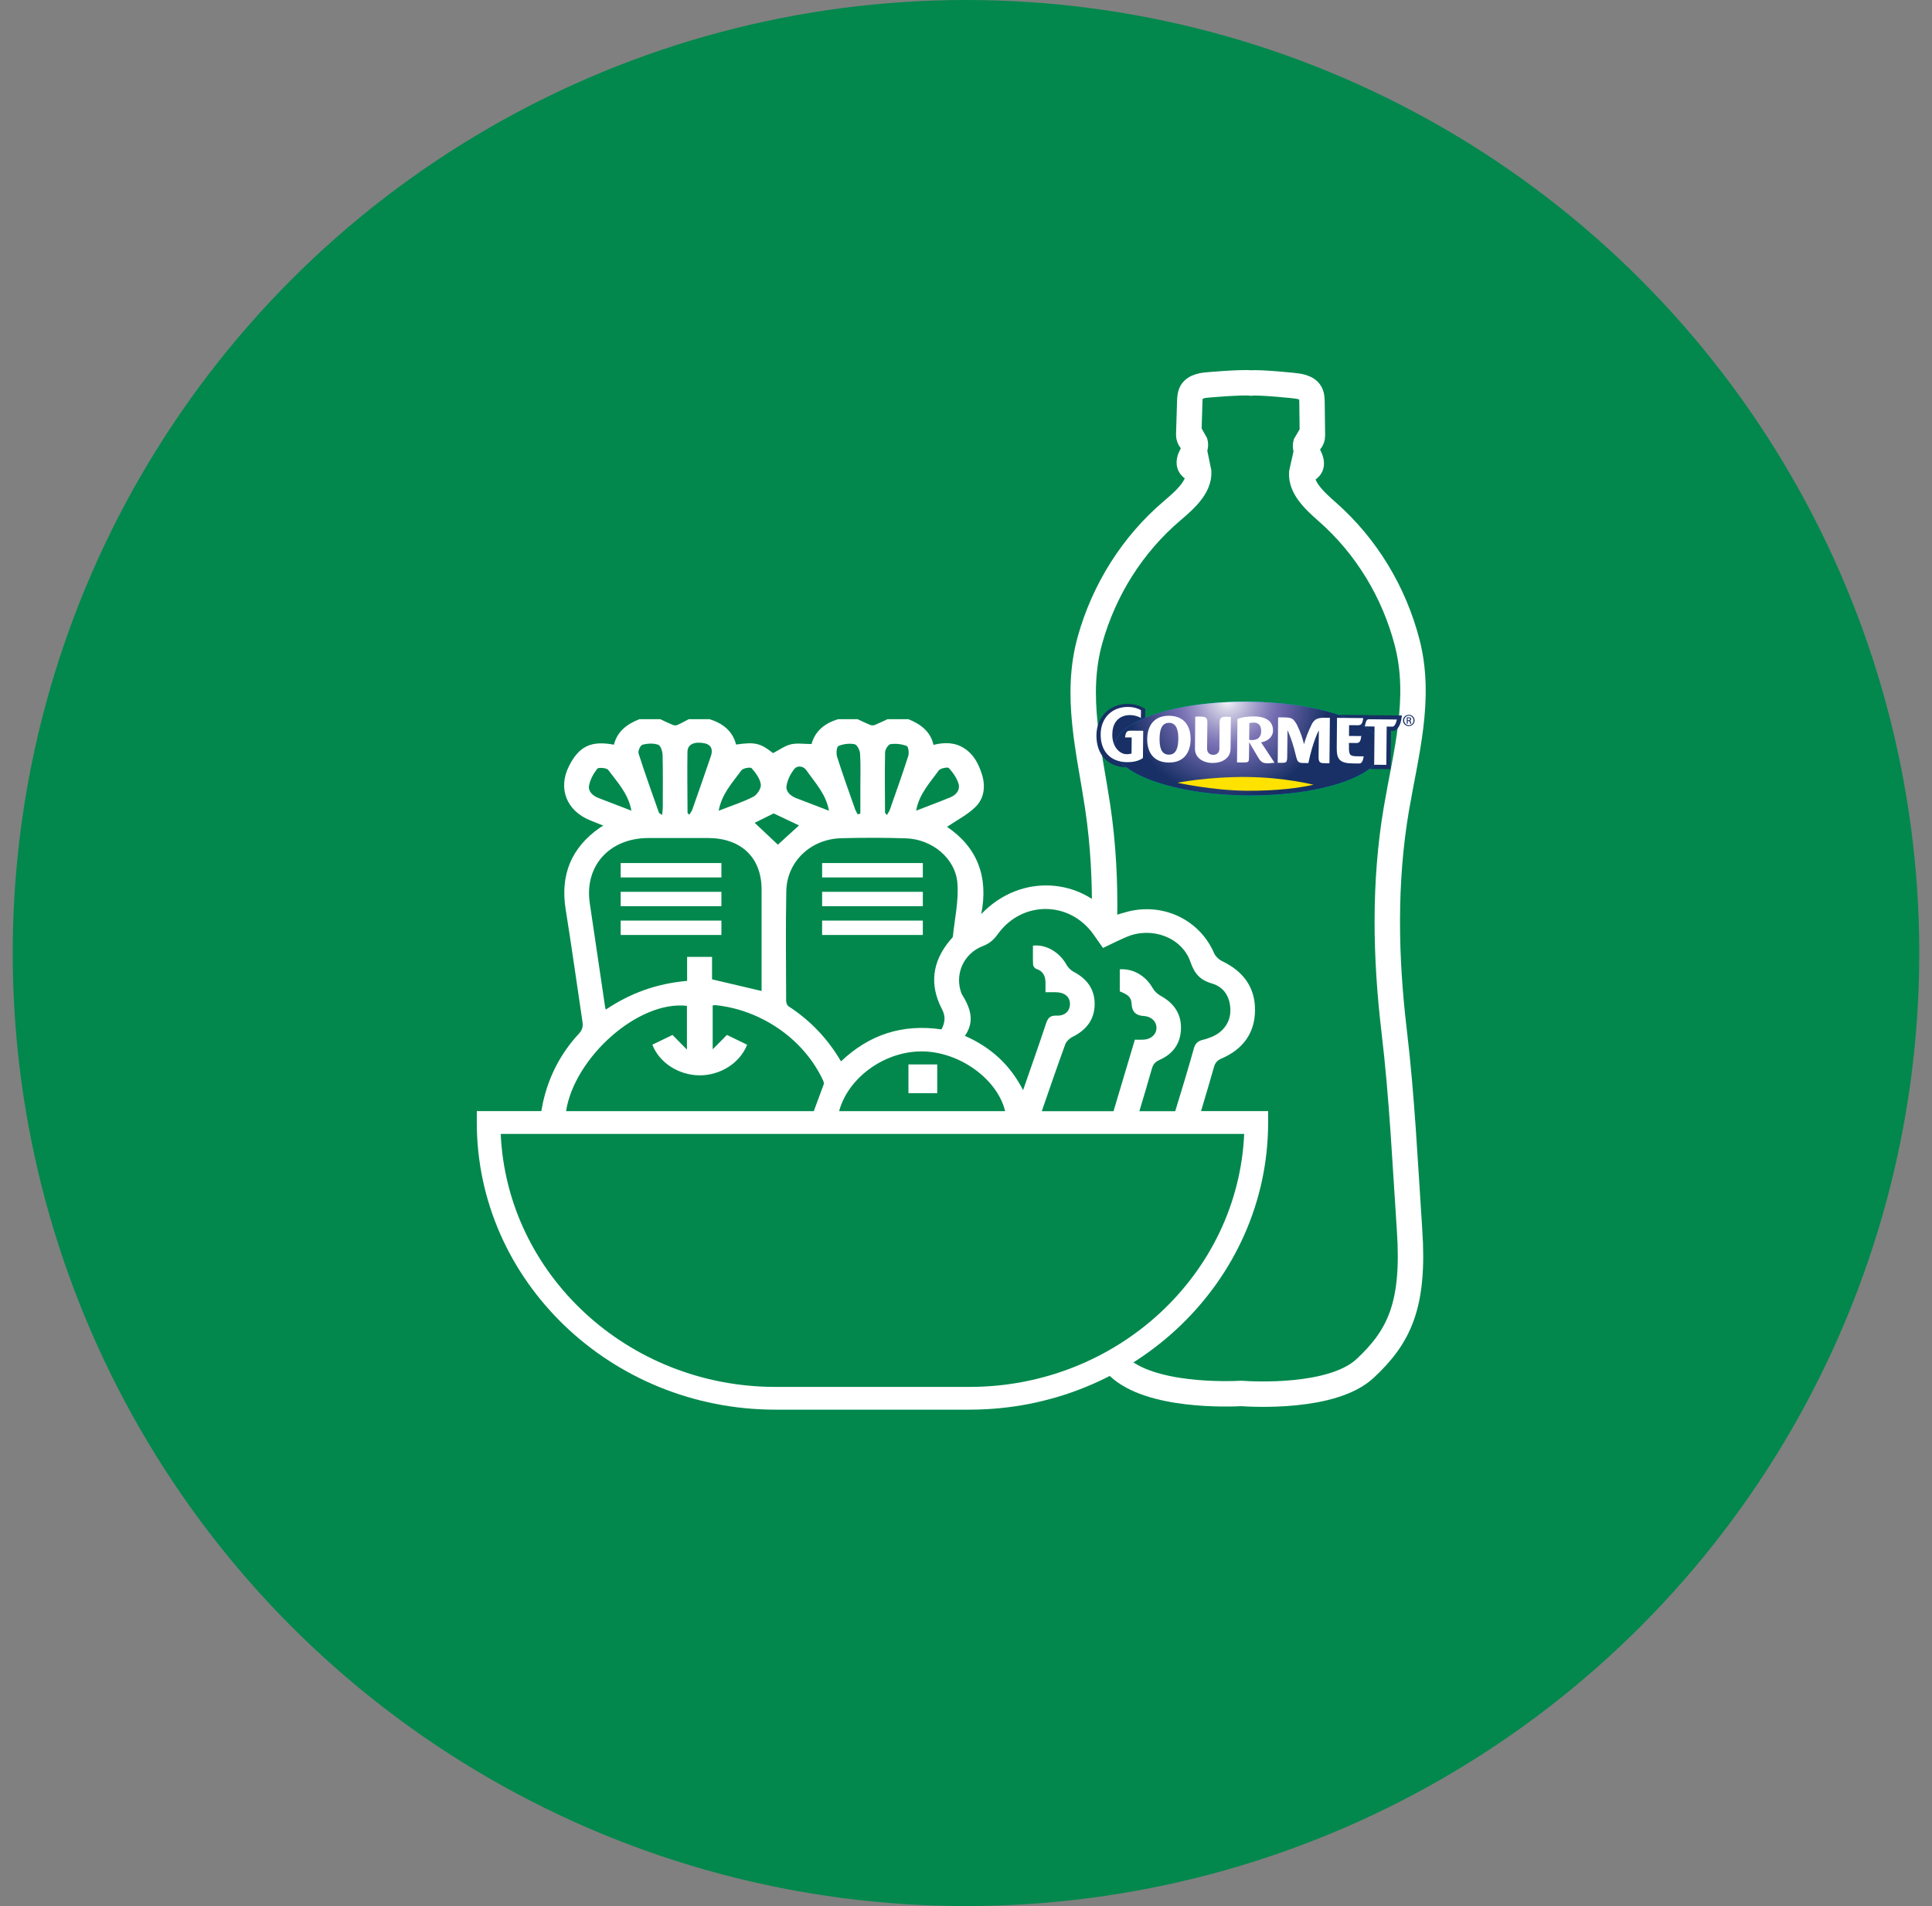 <svg xmlns="http://www.w3.org/2000/svg" width="76" height="75" viewBox="0 0 76 75" fill="none"><rect x="0" y="0" width="76" height="75" fill="#808080" stroke="none"/><circle cx="38" cy="37.5" r="37.5" fill="#02884D"></circle><path d="M43.447 36.217C43.478 34.718 43.4 33.219 43.178 31.734C42.85 29.548 42.266 27.373 42.878 25.182C43.43 23.208 44.548 21.422 46.119 20.088C46.643 19.642 47.278 19.087 47.133 18.417C47.022 18.533 46.808 18.405 46.787 18.247C46.766 18.09 46.857 17.941 46.932 17.8C47.008 17.658 47.067 17.483 46.986 17.345C46.898 17.461 46.757 17.255 46.762 17.11C46.774 16.672 46.788 16.233 46.802 15.795C46.807 15.649 46.815 15.492 46.904 15.376C46.999 15.252 47.162 15.204 47.315 15.17C47.445 15.141 48.905 15.028 49.214 15.071C49.525 15.033 50.981 15.171 51.111 15.203C51.264 15.239 51.425 15.29 51.518 15.416C51.605 15.534 51.609 15.692 51.611 15.838C51.617 16.277 51.622 16.714 51.627 17.153C51.63 17.299 51.484 17.502 51.398 17.385C51.314 17.522 51.37 17.698 51.442 17.84C51.514 17.983 51.603 18.133 51.579 18.29C51.554 18.448 51.338 18.571 51.23 18.453C51.073 19.121 51.696 19.686 52.212 20.14C53.757 21.5 54.842 23.305 55.355 25.288C55.924 27.49 55.299 29.655 54.929 31.834C54.44 34.717 54.498 37.667 54.842 40.563C55.153 43.172 55.274 45.78 55.449 48.409L55.45 48.411C55.647 51.37 55.032 52.601 53.701 53.844C52.421 55.038 49.281 54.861 48.831 54.829C48.38 54.853 45.237 54.976 43.981 53.761C43.883 53.666 43.789 53.571 43.699 53.475" stroke="white" stroke-miterlimit="10"></path><path fill-rule="evenodd" clip-rule="evenodd" d="M55.422 28.126C55.548 28.128 55.646 28.226 55.646 28.349C55.645 28.473 55.544 28.572 55.417 28.572C55.293 28.571 55.191 28.471 55.191 28.346C55.192 28.223 55.297 28.127 55.421 28.128L55.422 28.126ZM55.421 28.161C55.321 28.16 55.237 28.244 55.236 28.346C55.235 28.448 55.317 28.536 55.418 28.537C55.521 28.539 55.603 28.455 55.604 28.351C55.605 28.247 55.524 28.162 55.422 28.161L55.421 28.161ZM55.377 28.477L55.377 28.371L55.404 28.372C55.438 28.372 55.454 28.383 55.46 28.416C55.465 28.448 55.471 28.471 55.477 28.478L55.519 28.478C55.516 28.471 55.509 28.456 55.505 28.418C55.5 28.381 55.484 28.362 55.462 28.357C55.49 28.348 55.513 28.328 55.513 28.296C55.514 28.273 55.504 28.256 55.49 28.243C55.476 28.233 55.449 28.225 55.41 28.224C55.38 28.224 55.36 28.228 55.339 28.229L55.337 28.477L55.378 28.478L55.377 28.477ZM55.377 28.34L55.405 28.34C55.438 28.341 55.468 28.329 55.468 28.298C55.468 28.277 55.452 28.256 55.406 28.256C55.393 28.256 55.385 28.256 55.377 28.258L55.376 28.34L55.377 28.34Z" fill="white"></path><path fill-rule="evenodd" clip-rule="evenodd" d="M55.422 28.126C55.548 28.128 55.646 28.226 55.646 28.349C55.645 28.473 55.544 28.572 55.417 28.572C55.293 28.571 55.191 28.471 55.191 28.346C55.192 28.223 55.297 28.127 55.421 28.128L55.422 28.126ZM55.421 28.161C55.321 28.16 55.237 28.244 55.236 28.346C55.235 28.448 55.317 28.536 55.418 28.537C55.521 28.539 55.603 28.455 55.604 28.351C55.605 28.247 55.524 28.162 55.422 28.161L55.421 28.161ZM55.377 28.477L55.377 28.371L55.404 28.372C55.438 28.372 55.454 28.383 55.46 28.416C55.465 28.448 55.471 28.471 55.477 28.478L55.519 28.478C55.516 28.471 55.509 28.456 55.505 28.418C55.5 28.381 55.484 28.362 55.462 28.357C55.49 28.348 55.513 28.328 55.513 28.296C55.514 28.273 55.504 28.256 55.49 28.243C55.476 28.233 55.449 28.225 55.41 28.224C55.38 28.224 55.36 28.228 55.339 28.229L55.337 28.477L55.378 28.478L55.377 28.477ZM55.377 28.34L55.405 28.34C55.438 28.341 55.468 28.329 55.468 28.298C55.468 28.277 55.452 28.256 55.406 28.256C55.393 28.256 55.385 28.256 55.377 28.258L55.376 28.34L55.377 28.34Z" fill="#183065"></path><path d="M53.856 28.137C53.843 28.138 53.831 28.139 53.819 28.14L53.818 28.137L52.482 28.126L52.135 28.122C51.784 28.119 51.63 28.189 51.478 28.419L51.47 28.434C51.41 28.548 51.354 28.671 51.304 28.792C51.263 28.688 51.218 28.586 51.167 28.486L51.162 28.477C50.977 28.163 50.88 28.112 50.462 28.107L50.11 28.104L50.107 28.362C49.981 28.202 49.746 28.076 49.318 28.072C49.05 28.07 48.786 28.111 48.612 28.185L48.589 28.195L48.589 28.102L48.432 28.091C48.361 28.086 48.301 28.083 48.248 28.082C48.141 28.081 47.813 28.078 47.809 28.461L47.8 29.504C47.798 29.571 47.775 29.582 47.727 29.582C47.67 29.582 47.652 29.563 47.653 29.505L47.663 28.469C47.666 28.127 47.444 28.078 47.204 28.076C47.156 28.076 47.098 28.077 47.014 28.081L46.854 28.086L46.85 28.491C46.681 28.21 46.385 28.049 45.996 28.046C45.536 28.042 45.202 28.26 45.052 28.637L44.626 28.634C44.7 28.562 44.768 28.497 44.819 28.447L45.046 28.58L45.053 27.894L44.969 27.846C44.796 27.75 44.598 27.7 44.383 27.697C43.653 27.691 43.139 28.197 43.131 28.927C43.124 29.703 43.588 30.19 44.343 30.196C44.638 30.198 44.881 30.133 45.064 30L45.13 29.952L45.132 29.791C45.301 30.057 45.59 30.207 45.975 30.21C46.398 30.214 46.709 30.038 46.874 29.723C46.974 30.025 47.286 30.224 47.702 30.228C48.073 30.231 48.364 30.077 48.497 29.83L48.493 30.206L48.868 30.209C49.12 30.211 49.299 30.189 49.301 29.871L49.3 29.852C49.323 29.889 49.344 29.923 49.363 29.956C49.467 30.133 49.586 30.243 49.855 30.245C49.932 30.245 50.022 30.238 50.146 30.221L50.354 30.223C50.711 30.226 50.798 30.143 50.801 29.798L50.8 29.781C50.895 30.165 50.977 30.228 51.342 30.232L51.6 30.234L51.628 30.103C51.652 29.994 51.674 29.891 51.699 29.797L51.698 29.823C51.695 30.203 51.901 30.238 52.113 30.239L52.46 30.242L52.464 29.859C52.557 30.134 52.788 30.245 53.218 30.25L53.461 30.252C53.737 30.255 53.79 29.949 53.809 29.834L53.84 29.648L53.388 29.643C53.294 29.643 53.257 29.636 53.244 29.631C53.232 29.599 53.23 29.505 53.23 29.444L53.357 29.446C53.658 29.448 53.695 29.177 53.716 29.032L53.741 28.849L53.236 28.845L53.237 28.746L53.404 28.747C53.431 28.747 53.456 28.744 53.48 28.741L53.478 28.747L53.902 28.751L53.887 30.257L54.701 30.264L54.715 28.758L54.775 28.759C55.026 28.761 55.104 28.413 55.117 28.342L55.151 28.153L53.855 28.142L53.856 28.137Z" fill="#183065"></path><path d="M43.828 29.409C43.818 30.427 46.164 31.273 49.068 31.297C51.971 31.322 54.333 30.517 54.343 29.499C54.353 28.48 52.007 27.635 49.103 27.61C46.2 27.586 43.839 28.391 43.828 29.409Z" fill="#00ABEA"></path><path style="mix-blend-mode:multiply" d="M43.828 29.409C43.818 30.427 46.164 31.273 49.068 31.297C51.971 31.322 54.333 30.517 54.343 29.499C54.353 28.48 52.007 27.635 49.103 27.61C46.2 27.586 43.839 28.391 43.828 29.409Z" fill="url(#paint0_radial_1481_4966)"></path><path d="M44.343 29.99C43.677 29.985 43.291 29.56 43.297 28.885C43.304 28.242 43.751 27.81 44.38 27.816C44.574 27.817 44.744 27.865 44.883 27.943L44.88 28.25C44.515 28.037 43.763 28.062 43.755 28.9C43.75 29.395 44.05 29.674 44.318 29.676C44.4 29.677 44.483 29.661 44.512 29.647L44.518 29.017L44.256 29.015C44.289 28.788 44.322 28.748 44.507 28.75L44.971 28.754L44.961 29.825C44.836 29.916 44.642 29.992 44.343 29.989" fill="white"></path><path d="M45.974 30.004C45.364 29.999 45.124 29.584 45.128 29.077C45.133 28.573 45.382 28.158 45.991 28.164C46.6 28.17 46.841 28.587 46.836 29.092C46.83 29.598 46.582 30.01 45.973 30.004M45.989 28.441C45.681 28.438 45.617 28.76 45.615 29.064C45.612 29.371 45.666 29.691 45.978 29.694C46.29 29.696 46.349 29.377 46.352 29.07C46.355 28.766 46.294 28.444 45.989 28.441Z" fill="white"></path><path d="M47.702 30.021C47.301 30.018 47.004 29.802 47.007 29.459L47.019 28.198C47.405 28.185 47.496 28.2 47.495 28.424L47.484 29.46C47.483 29.618 47.587 29.7 47.725 29.701C47.862 29.701 47.966 29.622 47.968 29.462L47.977 28.418C47.98 28.188 48.121 28.188 48.419 28.209L48.407 29.469C48.404 29.809 48.106 30.023 47.701 30.02" fill="white"></path><path d="M49.508 29.83C49.361 29.582 49.144 29.213 49.144 29.213L49.138 29.214L49.132 29.823C49.13 29.995 49.104 30.003 48.867 30.001L48.661 29.999L48.678 28.288C48.825 28.227 49.066 28.187 49.315 28.189C49.86 28.194 50.08 28.415 50.077 28.755C50.075 28.989 49.871 29.172 49.607 29.206L49.608 29.211L50.136 30.01C49.725 30.067 49.627 30.028 49.508 29.827M49.145 28.453L49.139 29.108C49.156 29.114 49.2 29.119 49.241 29.12C49.487 29.123 49.609 28.99 49.611 28.775C49.614 28.487 49.446 28.382 49.145 28.453Z" fill="white"></path><path d="M52.133 28.242C51.811 28.239 51.726 28.302 51.619 28.463C51.455 28.783 51.348 29.089 51.297 29.283C51.252 29.099 51.172 28.826 51.017 28.515C50.865 28.256 50.823 28.231 50.462 28.228L50.278 28.226L50.261 30.014L50.357 30.016C50.615 30.018 50.633 30.01 50.636 29.751L50.646 28.729C50.646 28.729 50.8 29.013 50.961 29.671C51.043 30.018 51.063 30.022 51.347 30.024L51.468 30.025C51.658 29.117 51.88 28.739 51.88 28.739L51.87 29.777C51.868 30.017 51.94 30.029 52.119 30.03L52.297 30.031L52.314 28.243L52.135 28.242L52.133 28.242Z" fill="white"></path><path d="M53.464 30.042L53.221 30.039C52.706 30.035 52.58 29.881 52.584 29.432L52.595 28.246L53.627 28.255C53.596 28.481 53.546 28.538 53.405 28.537L53.07 28.534L53.066 28.958L53.55 28.962C53.526 29.123 53.507 29.237 53.359 29.236L53.064 29.233L53.064 29.357C53.061 29.7 53.089 29.756 53.388 29.758L53.645 29.76C53.62 29.909 53.584 30.043 53.465 30.042" fill="white"></path><path d="M54.776 28.591L54.549 28.589L54.534 30.095L54.057 30.091L54.071 28.586L53.688 28.582C53.721 28.441 53.734 28.299 53.853 28.301L54.95 28.311C54.931 28.418 54.864 28.594 54.776 28.593" fill="white"></path><path d="M51.67 30.878C51.67 30.878 50.545 30.586 49.035 30.573C47.523 30.56 46.319 30.799 46.319 30.799C46.319 30.799 47.692 31.102 49.029 31.113C50.258 31.123 51.128 30.998 51.67 30.878Z" fill="#FFE200"></path><path d="M36.868 43.015H35.736V41.883H36.868V43.015Z" fill="white"></path><path d="M36.302 34.525H32.34V33.959H36.302V34.525Z" fill="white"></path><path d="M28.378 34.525H24.416V33.959H28.378V34.525Z" fill="white"></path><path d="M36.302 35.657H32.34V35.091H36.302V35.657Z" fill="white"></path><path d="M28.378 35.657H24.416V35.091H28.378V35.657Z" fill="white"></path><path d="M36.302 36.789H32.34V36.223H36.302V36.789Z" fill="white"></path><path d="M28.378 36.789H24.416V36.223H28.378V36.789Z" fill="white"></path><path d="M21.294 43.721C21.313 43.606 21.334 43.496 21.358 43.385C21.585 42.36 22.052 41.448 22.778 40.666C22.912 40.52 22.94 40.382 22.913 40.205C22.693 38.734 22.489 37.259 22.253 35.789C22.036 34.442 22.455 33.36 23.613 32.556C23.636 32.541 23.662 32.528 23.733 32.488C23.522 32.403 23.364 32.34 23.207 32.275C22.285 31.899 21.944 31.024 22.378 30.154C22.771 29.367 23.248 29.131 24.15 29.302C24.279 28.785 24.66 28.49 25.152 28.299H25.975C26.138 28.375 26.299 28.456 26.466 28.524C26.517 28.546 26.593 28.549 26.641 28.528C26.796 28.461 26.943 28.377 27.092 28.299H27.916C28.439 28.464 28.82 28.767 28.956 29.296C29.707 29.19 29.902 29.237 30.411 29.634C30.647 29.512 30.864 29.349 31.107 29.289C31.352 29.23 31.623 29.276 31.925 29.276C32.057 28.776 32.436 28.457 32.972 28.299H33.736C33.901 28.375 34.066 28.457 34.234 28.526C34.286 28.546 34.361 28.546 34.413 28.526C34.583 28.457 34.746 28.375 34.911 28.299H35.735C36.211 28.494 36.601 28.771 36.721 29.309C37.159 29.201 37.568 29.205 37.942 29.451C38.311 29.692 38.492 30.059 38.62 30.447C38.773 30.916 38.728 31.398 38.375 31.749C38.061 32.061 37.637 32.273 37.254 32.534C38.444 33.34 38.892 34.5 38.599 35.968C40.205 34.291 42.593 34.619 43.703 36.062C44.014 35.976 44.317 35.864 44.63 35.814C45.971 35.6 47.238 36.298 47.757 37.501C47.813 37.628 47.945 37.756 48.075 37.819C48.908 38.216 49.374 38.851 49.369 39.745C49.366 40.638 48.904 41.283 48.055 41.649C47.884 41.723 47.801 41.819 47.754 41.987C47.592 42.559 47.421 43.132 47.246 43.72H49.885V44.168C49.885 50.398 44.614 55.467 38.134 55.467H30.507C24.028 55.467 18.756 50.398 18.756 44.168V43.72H21.294V43.721ZM39.538 43.721C39.255 42.52 37.847 41.433 36.375 41.373C34.851 41.312 33.367 42.384 33.009 43.721H39.538ZM22.267 43.721H32.012C32.144 43.37 32.274 43.022 32.4 42.675C32.416 42.63 32.402 42.564 32.38 42.518C31.599 40.829 29.867 39.718 28.136 39.55C28.109 39.548 28.08 39.557 28.035 39.562V41.288C28.248 41.073 28.408 40.911 28.596 40.722C28.845 40.843 29.119 40.975 29.39 41.107C29.112 41.826 28.335 42.318 27.514 42.312C26.701 42.306 25.934 41.817 25.662 41.106C25.937 40.974 26.199 40.847 26.456 40.723C26.63 40.9 26.796 41.07 27.022 41.3V39.578C25.098 39.358 22.593 41.619 22.267 43.724V43.721ZM23.925 30.294C23.866 30.213 23.543 30.188 23.495 30.248C23.344 30.441 23.214 30.677 23.172 30.912C23.131 31.138 23.315 31.312 23.543 31.4C23.959 31.563 24.377 31.721 24.838 31.898C24.718 31.229 24.285 30.778 23.925 30.294ZM26.065 29.707C26.061 29.565 25.989 29.336 25.89 29.303C25.705 29.238 25.467 29.251 25.273 29.304C25.19 29.326 25.089 29.552 25.12 29.649C25.369 30.429 25.648 31.202 25.92 31.976C25.93 32.002 25.975 32.016 26.045 32.067C26.057 31.951 26.071 31.874 26.072 31.797C26.073 31.1 26.082 30.404 26.065 29.708V29.707ZM25.498 32.974C23.967 32.982 22.986 34.076 23.2 35.536C23.398 36.888 23.598 38.239 23.798 39.589C23.803 39.624 23.813 39.658 23.828 39.727C24.795 39.076 25.846 38.697 27.029 38.596V37.652H28.01V38.535C28.673 38.691 29.303 38.839 29.959 38.993V38.727C29.959 37.484 29.96 36.24 29.959 34.996C29.956 33.742 29.156 32.976 27.849 32.974C27.065 32.973 26.282 32.971 25.498 32.974ZM27.719 29.247C27.316 29.166 27.048 29.284 27.043 29.579C27.03 30.379 27.043 31.179 27.046 31.978C27.046 31.992 27.067 32.004 27.112 32.059C27.159 31.983 27.21 31.926 27.232 31.861C27.48 31.157 27.726 30.454 27.966 29.748C28.058 29.477 27.961 29.296 27.718 29.247H27.719ZM29.569 30.227C29.524 30.176 29.23 30.224 29.168 30.308C28.82 30.787 28.393 31.231 28.271 31.9C28.758 31.709 29.214 31.565 29.633 31.35C29.786 31.272 29.951 31.014 29.928 30.862C29.897 30.636 29.728 30.41 29.567 30.227H29.569ZM29.686 32.375C29.974 32.646 30.288 32.943 30.6 33.236C30.807 33.048 31.115 32.767 31.432 32.478C31.097 32.319 30.766 32.163 30.434 32.006C30.16 32.142 29.868 32.286 29.686 32.376V32.375ZM31.72 30.305C31.609 30.144 31.373 30.107 31.256 30.248C31.101 30.436 30.979 30.681 30.941 30.918C30.903 31.142 31.088 31.315 31.318 31.404C31.735 31.565 32.152 31.724 32.61 31.9C32.491 31.236 32.057 30.794 31.72 30.306V30.305ZM33.834 29.658C33.826 29.523 33.716 29.303 33.617 29.283C33.416 29.242 33.173 29.273 32.983 29.353C32.911 29.384 32.887 29.647 32.929 29.778C33.149 30.47 33.395 31.153 33.636 31.838C33.661 31.91 33.705 31.975 33.739 32.043C33.774 32.033 33.809 32.024 33.844 32.014C33.844 31.68 33.844 31.346 33.844 31.012C33.844 30.561 33.861 30.107 33.834 29.657V29.658ZM35.667 29.352C35.473 29.277 35.239 29.251 35.031 29.28C34.943 29.293 34.819 29.488 34.817 29.601C34.8 30.391 34.811 31.182 34.815 31.972C34.815 31.985 34.834 32 34.887 32.071C34.938 31.982 34.982 31.927 35.003 31.864C35.249 31.161 35.501 30.459 35.728 29.75C35.766 29.628 35.735 29.378 35.667 29.352ZM37.4 31.366C37.629 31.27 37.773 31.066 37.709 30.846C37.642 30.619 37.49 30.401 37.326 30.222C37.282 30.173 36.99 30.229 36.928 30.315C36.585 30.796 36.156 31.237 36.039 31.898C36.519 31.712 36.962 31.547 37.399 31.367L37.4 31.366ZM37.662 34.75C37.586 33.773 36.666 33.022 35.646 32.987C34.796 32.958 33.942 32.959 33.091 32.982C31.893 33.012 30.954 33.901 30.931 35.059C30.902 36.499 30.921 37.94 30.925 39.38C30.925 39.453 30.962 39.557 31.017 39.594C31.876 40.152 32.556 40.866 33.083 41.763C34.202 40.7 35.505 40.282 37.037 40.504C37.166 40.241 37.212 40.01 37.059 39.717C36.552 38.748 36.668 37.827 37.385 36.981C37.421 36.937 37.48 36.894 37.484 36.846C37.555 36.147 37.717 35.44 37.662 34.75ZM46.958 41.267C47.015 41.065 47.114 40.962 47.315 40.915C47.438 40.887 47.558 40.844 47.675 40.795C48.132 40.606 48.412 40.201 48.4 39.728C48.389 39.239 48.16 38.841 47.677 38.699C47.197 38.558 46.987 38.306 46.829 37.849C46.496 36.884 45.317 36.45 44.333 36.859C44.02 36.989 43.719 37.146 43.389 37.3C43.26 37.118 43.137 36.94 43.011 36.763C42.072 35.441 40.207 35.432 39.256 36.75C39.101 36.964 38.937 37.121 38.671 37.222C37.899 37.514 37.539 38.344 37.823 39.092C37.827 39.101 37.831 39.11 37.836 39.118C38.158 39.638 38.367 40.168 37.957 40.759C38.996 41.217 39.74 41.91 40.246 42.895C40.559 41.99 40.862 41.137 41.147 40.278C41.218 40.063 41.302 39.951 41.568 39.962C41.892 39.977 42.087 39.779 42.09 39.511C42.093 39.23 41.887 39.05 41.549 39.042C41.423 39.038 41.297 39.042 41.127 39.042C41.127 38.914 41.127 38.805 41.127 38.697C41.131 38.43 41.054 38.216 40.759 38.121C40.706 38.103 40.643 38.019 40.639 37.963C40.627 37.711 40.634 37.458 40.634 37.208C41.155 37.151 41.682 37.468 41.954 37.962C42.016 38.074 42.127 38.183 42.243 38.243C42.774 38.521 43.068 38.944 43.061 39.52C43.055 40.108 42.742 40.527 42.193 40.797C42.073 40.856 41.946 40.977 41.903 41.097C41.585 41.969 41.285 42.846 40.981 43.723H43.803C44.08 42.795 44.36 41.859 44.643 40.909C44.77 40.909 44.886 40.915 45.001 40.907C45.289 40.889 45.493 40.693 45.493 40.442C45.493 40.2 45.307 40.013 45.031 39.98C45.011 39.978 44.991 39.977 44.972 39.976C44.687 39.956 44.536 39.81 44.518 39.537C44.499 39.247 44.424 39.161 44.049 39.008V38.141C44.579 38.103 45.069 38.397 45.342 38.876C45.41 38.996 45.526 39.111 45.649 39.178C46.171 39.464 46.465 39.877 46.457 40.461C46.448 41.042 46.156 41.468 45.608 41.708C45.437 41.783 45.36 41.882 45.312 42.05C45.156 42.602 44.99 43.152 44.819 43.724H46.23C46.481 42.908 46.729 42.091 46.959 41.27L46.958 41.267ZM30.507 54.572H38.134C43.944 54.572 48.698 50.146 48.943 44.617H19.697C19.942 50.146 24.698 54.572 30.506 54.572H30.507Z" fill="white"></path><defs><radialGradient id="paint0_radial_1481_4966" cx="0" cy="0" r="1" gradientUnits="userSpaceOnUse" gradientTransform="translate(48.292 27.554) rotate(0.488) scale(3.954 3.82)"><stop stop-color="#F6F6F8"></stop><stop offset="0.1" stop-color="#D5D3E6"></stop><stop offset="0.3" stop-color="#A09AC9"></stop><stop offset="0.44" stop-color="#7E77B6"></stop><stop offset="0.51" stop-color="#726AB0"></stop><stop offset="1" stop-color="#183065"></stop></radialGradient></defs></svg>